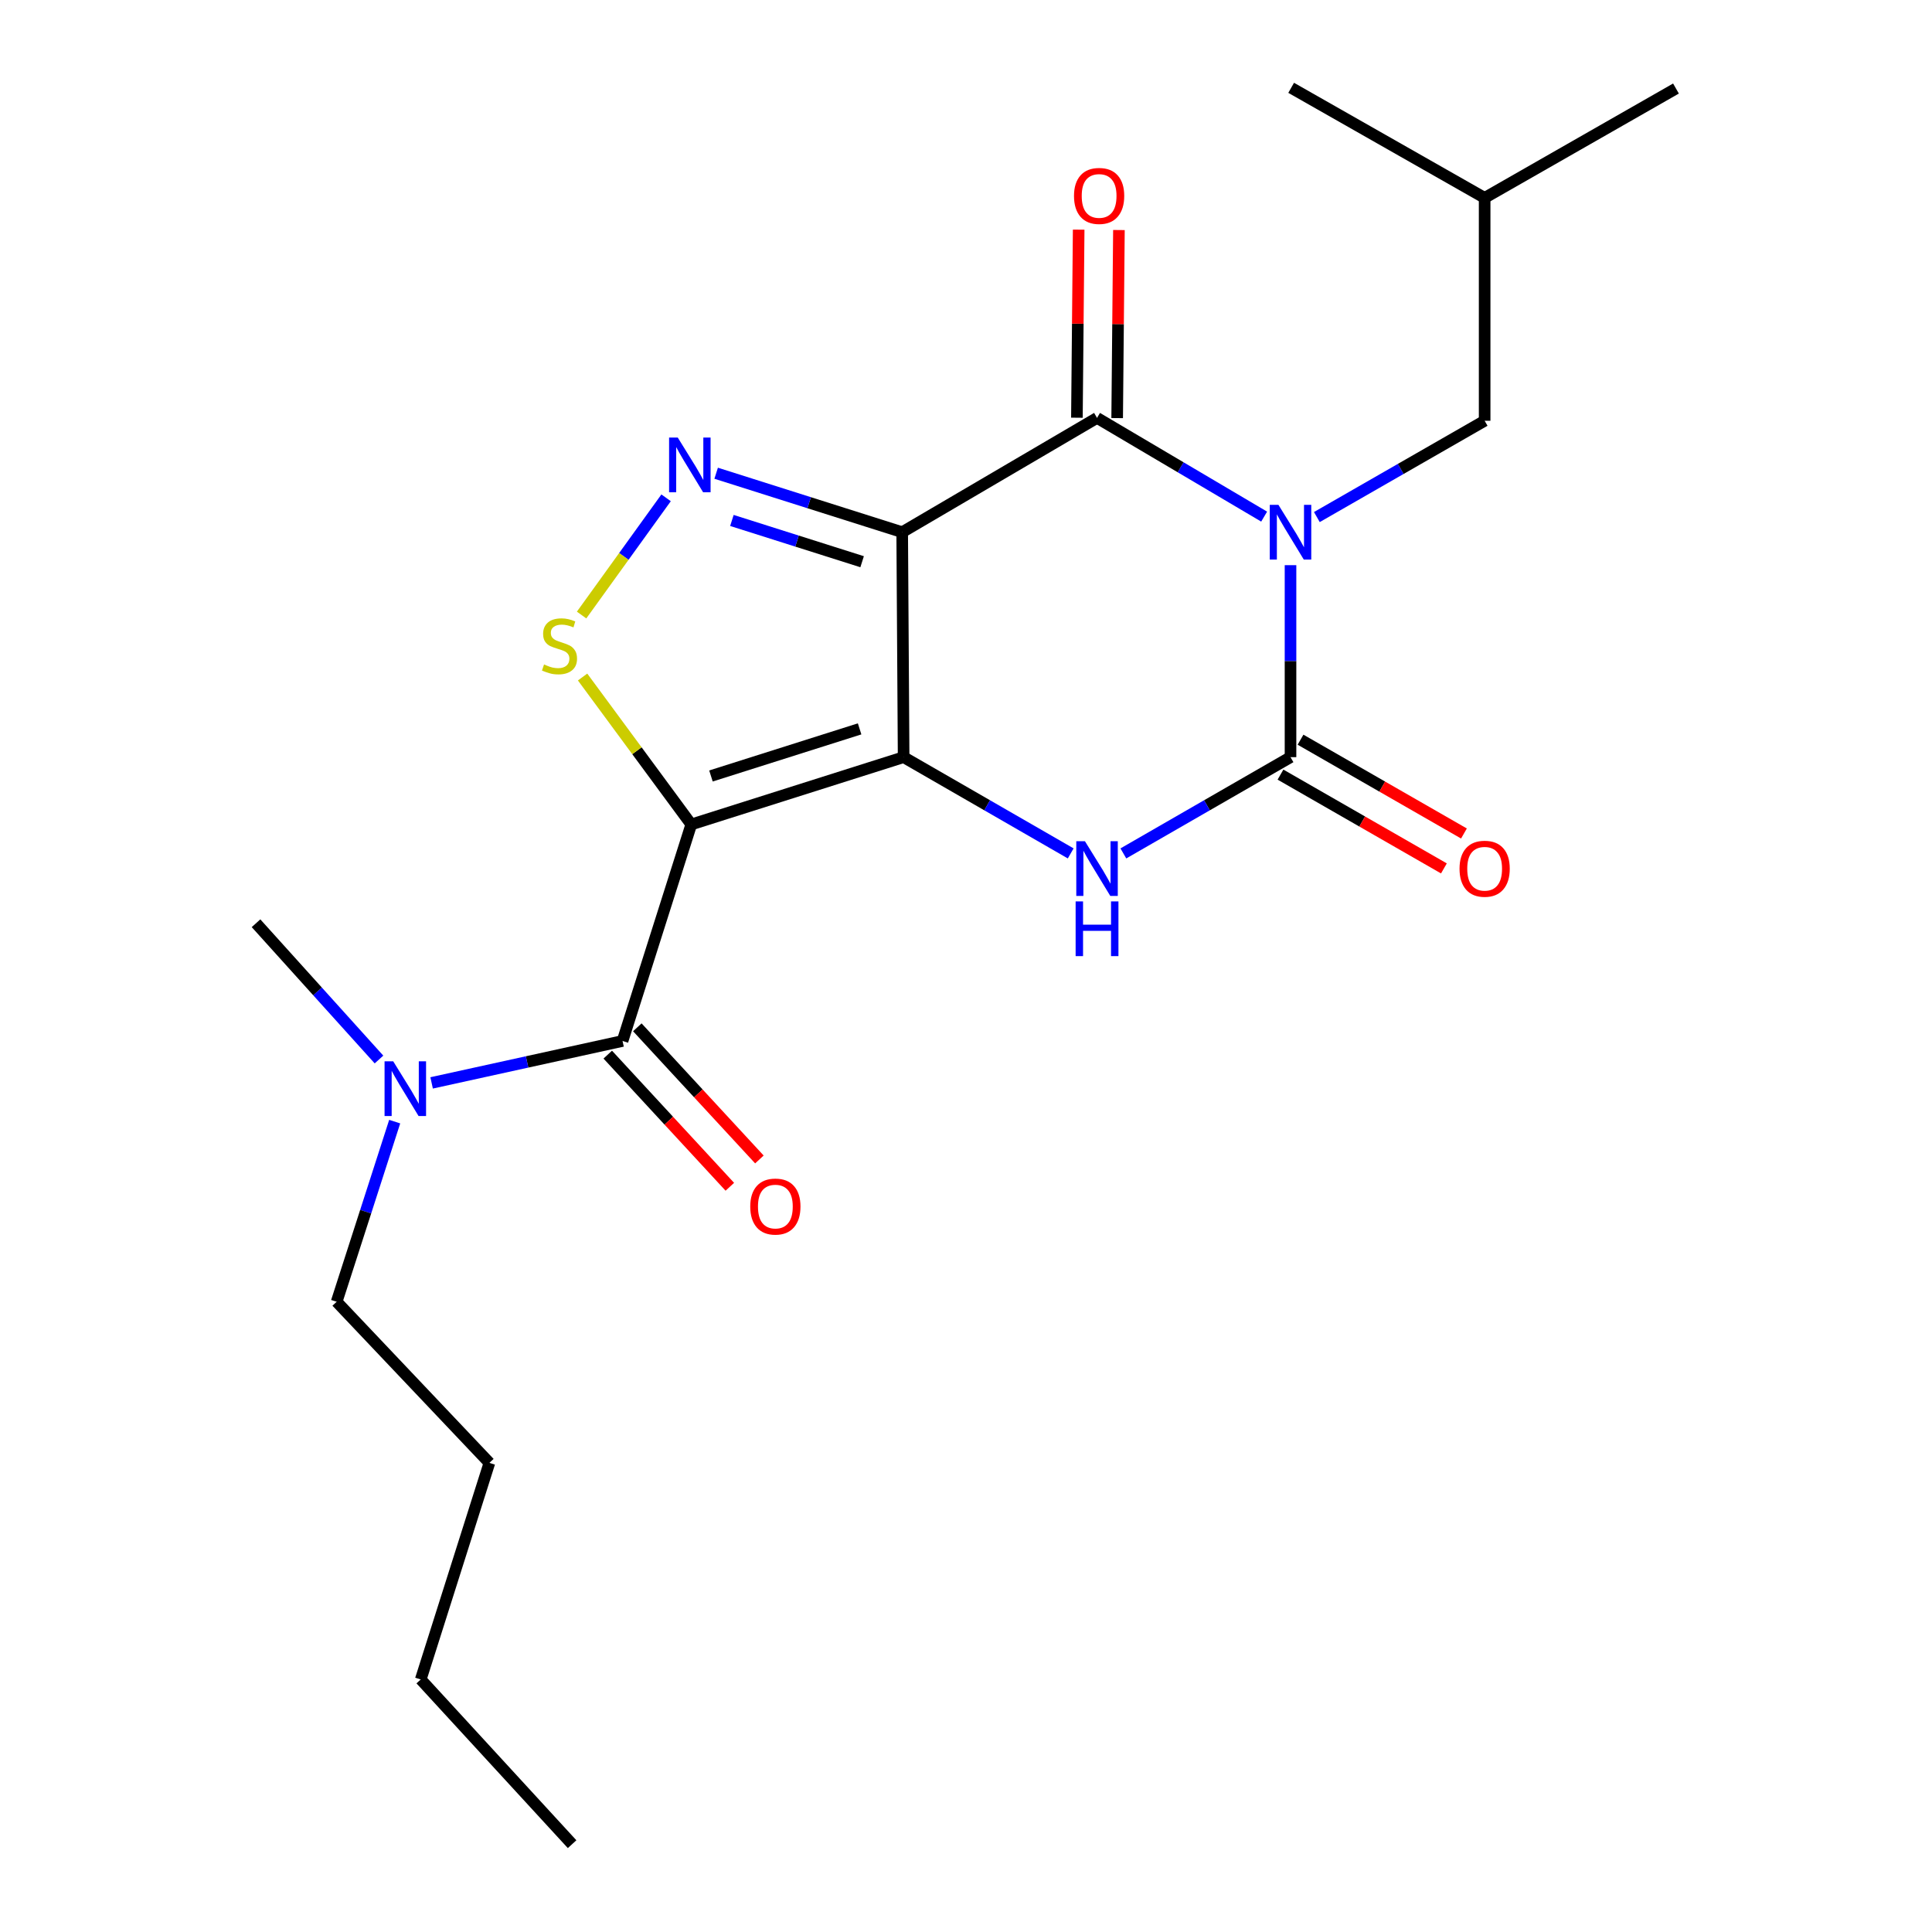 <?xml version='1.0' encoding='iso-8859-1'?>
<svg version='1.1' baseProfile='full'
              xmlns='http://www.w3.org/2000/svg'
                      xmlns:rdkit='http://www.rdkit.org/xml'
                      xmlns:xlink='http://www.w3.org/1999/xlink'
                  xml:space='preserve'
width='1000px' height='1000px' viewBox='0 0 1000 1000'>
<!-- END OF HEADER -->
<rect style='opacity:1.0;fill:#FFFFFF;stroke:none' width='1000' height='1000' x='0' y='0'> </rect>
<path class='bond-1' d='M 467.714,391.903 L 466.974,275.459' style='fill:none;fill-rule:evenodd;stroke:#000000;stroke-width:6px;stroke-linecap:butt;stroke-linejoin:miter;stroke-opacity:1' />
<path class='bond-2' d='M 467.714,391.903 L 357.8,426.735' style='fill:none;fill-rule:evenodd;stroke:#000000;stroke-width:6px;stroke-linecap:butt;stroke-linejoin:miter;stroke-opacity:1' />
<path class='bond-2' d='M 444.932,377.264 L 367.992,401.647' style='fill:none;fill-rule:evenodd;stroke:#000000;stroke-width:6px;stroke-linecap:butt;stroke-linejoin:miter;stroke-opacity:1' />
<path class='bond-5' d='M 467.714,391.903 L 510.955,416.813' style='fill:none;fill-rule:evenodd;stroke:#000000;stroke-width:6px;stroke-linecap:butt;stroke-linejoin:miter;stroke-opacity:1' />
<path class='bond-5' d='M 510.955,416.813 L 554.196,441.724' style='fill:none;fill-rule:evenodd;stroke:#0000FF;stroke-width:6px;stroke-linecap:butt;stroke-linejoin:miter;stroke-opacity:1' />
<path class='bond-0' d='M 667.969,292.53 L 667.969,342.217' style='fill:none;fill-rule:evenodd;stroke:#0000FF;stroke-width:6px;stroke-linecap:butt;stroke-linejoin:miter;stroke-opacity:1' />
<path class='bond-0' d='M 667.969,342.217 L 667.969,391.903' style='fill:none;fill-rule:evenodd;stroke:#000000;stroke-width:6px;stroke-linecap:butt;stroke-linejoin:miter;stroke-opacity:1' />
<path class='bond-9' d='M 681.605,267.632 L 725.027,242.71' style='fill:none;fill-rule:evenodd;stroke:#0000FF;stroke-width:6px;stroke-linecap:butt;stroke-linejoin:miter;stroke-opacity:1' />
<path class='bond-9' d='M 725.027,242.71 L 768.449,217.787' style='fill:none;fill-rule:evenodd;stroke:#000000;stroke-width:6px;stroke-linecap:butt;stroke-linejoin:miter;stroke-opacity:1' />
<path class='bond-23' d='M 654.321,267.398 L 611.072,241.852' style='fill:none;fill-rule:evenodd;stroke:#0000FF;stroke-width:6px;stroke-linecap:butt;stroke-linejoin:miter;stroke-opacity:1' />
<path class='bond-23' d='M 611.072,241.852 L 567.824,216.306' style='fill:none;fill-rule:evenodd;stroke:#000000;stroke-width:6px;stroke-linecap:butt;stroke-linejoin:miter;stroke-opacity:1' />
<path class='bond-3' d='M 466.974,275.459 L 567.824,216.306' style='fill:none;fill-rule:evenodd;stroke:#000000;stroke-width:6px;stroke-linecap:butt;stroke-linejoin:miter;stroke-opacity:1' />
<path class='bond-6' d='M 466.974,275.459 L 418.827,260.202' style='fill:none;fill-rule:evenodd;stroke:#000000;stroke-width:6px;stroke-linecap:butt;stroke-linejoin:miter;stroke-opacity:1' />
<path class='bond-6' d='M 418.827,260.202 L 370.681,244.944' style='fill:none;fill-rule:evenodd;stroke:#0000FF;stroke-width:6px;stroke-linecap:butt;stroke-linejoin:miter;stroke-opacity:1' />
<path class='bond-6' d='M 446.235,290.745 L 412.533,280.065' style='fill:none;fill-rule:evenodd;stroke:#000000;stroke-width:6px;stroke-linecap:butt;stroke-linejoin:miter;stroke-opacity:1' />
<path class='bond-6' d='M 412.533,280.065 L 378.83,269.385' style='fill:none;fill-rule:evenodd;stroke:#0000FF;stroke-width:6px;stroke-linecap:butt;stroke-linejoin:miter;stroke-opacity:1' />
<path class='bond-7' d='M 357.8,426.735 L 329.674,388.58' style='fill:none;fill-rule:evenodd;stroke:#000000;stroke-width:6px;stroke-linecap:butt;stroke-linejoin:miter;stroke-opacity:1' />
<path class='bond-7' d='M 329.674,388.58 L 301.547,350.424' style='fill:none;fill-rule:evenodd;stroke:#CCCC00;stroke-width:6px;stroke-linecap:butt;stroke-linejoin:miter;stroke-opacity:1' />
<path class='bond-8' d='M 357.8,426.735 L 322.226,538.803' style='fill:none;fill-rule:evenodd;stroke:#000000;stroke-width:6px;stroke-linecap:butt;stroke-linejoin:miter;stroke-opacity:1' />
<path class='bond-12' d='M 578.242,216.403 L 578.698,167.734' style='fill:none;fill-rule:evenodd;stroke:#000000;stroke-width:6px;stroke-linecap:butt;stroke-linejoin:miter;stroke-opacity:1' />
<path class='bond-12' d='M 578.698,167.734 L 579.154,119.064' style='fill:none;fill-rule:evenodd;stroke:#FF0000;stroke-width:6px;stroke-linecap:butt;stroke-linejoin:miter;stroke-opacity:1' />
<path class='bond-12' d='M 557.406,216.208 L 557.862,167.539' style='fill:none;fill-rule:evenodd;stroke:#000000;stroke-width:6px;stroke-linecap:butt;stroke-linejoin:miter;stroke-opacity:1' />
<path class='bond-12' d='M 557.862,167.539 L 558.318,118.869' style='fill:none;fill-rule:evenodd;stroke:#FF0000;stroke-width:6px;stroke-linecap:butt;stroke-linejoin:miter;stroke-opacity:1' />
<path class='bond-4' d='M 667.969,391.903 L 624.711,416.814' style='fill:none;fill-rule:evenodd;stroke:#000000;stroke-width:6px;stroke-linecap:butt;stroke-linejoin:miter;stroke-opacity:1' />
<path class='bond-4' d='M 624.711,416.814 L 581.453,441.726' style='fill:none;fill-rule:evenodd;stroke:#0000FF;stroke-width:6px;stroke-linecap:butt;stroke-linejoin:miter;stroke-opacity:1' />
<path class='bond-11' d='M 662.782,400.939 L 705.074,425.213' style='fill:none;fill-rule:evenodd;stroke:#000000;stroke-width:6px;stroke-linecap:butt;stroke-linejoin:miter;stroke-opacity:1' />
<path class='bond-11' d='M 705.074,425.213 L 747.366,449.487' style='fill:none;fill-rule:evenodd;stroke:#FF0000;stroke-width:6px;stroke-linecap:butt;stroke-linejoin:miter;stroke-opacity:1' />
<path class='bond-11' d='M 673.155,382.867 L 715.447,407.141' style='fill:none;fill-rule:evenodd;stroke:#000000;stroke-width:6px;stroke-linecap:butt;stroke-linejoin:miter;stroke-opacity:1' />
<path class='bond-11' d='M 715.447,407.141 L 757.739,431.415' style='fill:none;fill-rule:evenodd;stroke:#FF0000;stroke-width:6px;stroke-linecap:butt;stroke-linejoin:miter;stroke-opacity:1' />
<path class='bond-22' d='M 344.771,257.671 L 322.902,288.006' style='fill:none;fill-rule:evenodd;stroke:#0000FF;stroke-width:6px;stroke-linecap:butt;stroke-linejoin:miter;stroke-opacity:1' />
<path class='bond-22' d='M 322.902,288.006 L 301.032,318.341' style='fill:none;fill-rule:evenodd;stroke:#CCCC00;stroke-width:6px;stroke-linecap:butt;stroke-linejoin:miter;stroke-opacity:1' />
<path class='bond-10' d='M 322.226,538.803 L 272.816,549.654' style='fill:none;fill-rule:evenodd;stroke:#000000;stroke-width:6px;stroke-linecap:butt;stroke-linejoin:miter;stroke-opacity:1' />
<path class='bond-10' d='M 272.816,549.654 L 223.406,560.504' style='fill:none;fill-rule:evenodd;stroke:#0000FF;stroke-width:6px;stroke-linecap:butt;stroke-linejoin:miter;stroke-opacity:1' />
<path class='bond-13' d='M 314.574,545.872 L 346.166,580.072' style='fill:none;fill-rule:evenodd;stroke:#000000;stroke-width:6px;stroke-linecap:butt;stroke-linejoin:miter;stroke-opacity:1' />
<path class='bond-13' d='M 346.166,580.072 L 377.758,614.273' style='fill:none;fill-rule:evenodd;stroke:#FF0000;stroke-width:6px;stroke-linecap:butt;stroke-linejoin:miter;stroke-opacity:1' />
<path class='bond-13' d='M 329.879,531.734 L 361.472,565.934' style='fill:none;fill-rule:evenodd;stroke:#000000;stroke-width:6px;stroke-linecap:butt;stroke-linejoin:miter;stroke-opacity:1' />
<path class='bond-13' d='M 361.472,565.934 L 393.064,600.134' style='fill:none;fill-rule:evenodd;stroke:#FF0000;stroke-width:6px;stroke-linecap:butt;stroke-linejoin:miter;stroke-opacity:1' />
<path class='bond-14' d='M 768.449,217.787 L 768.449,102.42' style='fill:none;fill-rule:evenodd;stroke:#000000;stroke-width:6px;stroke-linecap:butt;stroke-linejoin:miter;stroke-opacity:1' />
<path class='bond-15' d='M 204.292,580.551 L 189.271,627.166' style='fill:none;fill-rule:evenodd;stroke:#0000FF;stroke-width:6px;stroke-linecap:butt;stroke-linejoin:miter;stroke-opacity:1' />
<path class='bond-15' d='M 189.271,627.166 L 174.25,673.78' style='fill:none;fill-rule:evenodd;stroke:#000000;stroke-width:6px;stroke-linecap:butt;stroke-linejoin:miter;stroke-opacity:1' />
<path class='bond-16' d='M 196.165,548.398 L 164.341,513.132' style='fill:none;fill-rule:evenodd;stroke:#0000FF;stroke-width:6px;stroke-linecap:butt;stroke-linejoin:miter;stroke-opacity:1' />
<path class='bond-16' d='M 164.341,513.132 L 132.518,477.867' style='fill:none;fill-rule:evenodd;stroke:#000000;stroke-width:6px;stroke-linecap:butt;stroke-linejoin:miter;stroke-opacity:1' />
<path class='bond-19' d='M 768.449,102.42 L 668.304,45.455' style='fill:none;fill-rule:evenodd;stroke:#000000;stroke-width:6px;stroke-linecap:butt;stroke-linejoin:miter;stroke-opacity:1' />
<path class='bond-20' d='M 768.449,102.42 L 867.482,45.825' style='fill:none;fill-rule:evenodd;stroke:#000000;stroke-width:6px;stroke-linecap:butt;stroke-linejoin:miter;stroke-opacity:1' />
<path class='bond-17' d='M 174.25,673.78 L 253.314,757.185' style='fill:none;fill-rule:evenodd;stroke:#000000;stroke-width:6px;stroke-linecap:butt;stroke-linejoin:miter;stroke-opacity:1' />
<path class='bond-18' d='M 253.314,757.185 L 217.776,869.288' style='fill:none;fill-rule:evenodd;stroke:#000000;stroke-width:6px;stroke-linecap:butt;stroke-linejoin:miter;stroke-opacity:1' />
<path class='bond-21' d='M 217.776,869.288 L 296.122,954.545' style='fill:none;fill-rule:evenodd;stroke:#000000;stroke-width:6px;stroke-linecap:butt;stroke-linejoin:miter;stroke-opacity:1' />
<path  class='atom-1' d='M 661.709 261.299
L 670.989 276.299
Q 671.909 277.779, 673.389 280.459
Q 674.869 283.139, 674.949 283.299
L 674.949 261.299
L 678.709 261.299
L 678.709 289.619
L 674.829 289.619
L 664.869 273.219
Q 663.709 271.299, 662.469 269.099
Q 661.269 266.899, 660.909 266.219
L 660.909 289.619
L 657.229 289.619
L 657.229 261.299
L 661.709 261.299
' fill='#0000FF'/>
<path  class='atom-6' d='M 561.564 435.415
L 570.844 450.415
Q 571.764 451.895, 573.244 454.575
Q 574.724 457.255, 574.804 457.415
L 574.804 435.415
L 578.564 435.415
L 578.564 463.735
L 574.684 463.735
L 564.724 447.335
Q 563.564 445.415, 562.324 443.215
Q 561.124 441.015, 560.764 440.335
L 560.764 463.735
L 557.084 463.735
L 557.084 435.415
L 561.564 435.415
' fill='#0000FF'/>
<path  class='atom-6' d='M 556.744 466.567
L 560.584 466.567
L 560.584 478.607
L 575.064 478.607
L 575.064 466.567
L 578.904 466.567
L 578.904 494.887
L 575.064 494.887
L 575.064 481.807
L 560.584 481.807
L 560.584 494.887
L 556.744 494.887
L 556.744 466.567
' fill='#0000FF'/>
<path  class='atom-7' d='M 350.799 226.467
L 360.079 241.467
Q 360.999 242.947, 362.479 245.627
Q 363.959 248.307, 364.039 248.467
L 364.039 226.467
L 367.799 226.467
L 367.799 254.787
L 363.919 254.787
L 353.959 238.387
Q 352.799 236.467, 351.559 234.267
Q 350.359 232.067, 349.999 231.387
L 349.999 254.787
L 346.319 254.787
L 346.319 226.467
L 350.799 226.467
' fill='#0000FF'/>
<path  class='atom-8' d='M 281.594 343.928
Q 281.914 344.048, 283.234 344.608
Q 284.554 345.168, 285.994 345.528
Q 287.474 345.848, 288.914 345.848
Q 291.594 345.848, 293.154 344.568
Q 294.714 343.248, 294.714 340.968
Q 294.714 339.408, 293.914 338.448
Q 293.154 337.488, 291.954 336.968
Q 290.754 336.448, 288.754 335.848
Q 286.234 335.088, 284.714 334.368
Q 283.234 333.648, 282.154 332.128
Q 281.114 330.608, 281.114 328.048
Q 281.114 324.488, 283.514 322.288
Q 285.954 320.088, 290.754 320.088
Q 294.034 320.088, 297.754 321.648
L 296.834 324.728
Q 293.434 323.328, 290.874 323.328
Q 288.114 323.328, 286.594 324.488
Q 285.074 325.608, 285.114 327.568
Q 285.114 329.088, 285.874 330.008
Q 286.674 330.928, 287.794 331.448
Q 288.954 331.968, 290.874 332.568
Q 293.434 333.368, 294.954 334.168
Q 296.474 334.968, 297.554 336.608
Q 298.674 338.208, 298.674 340.968
Q 298.674 344.888, 296.034 347.008
Q 293.434 349.088, 289.074 349.088
Q 286.554 349.088, 284.634 348.528
Q 282.754 348.008, 280.514 347.088
L 281.594 343.928
' fill='#CCCC00'/>
<path  class='atom-11' d='M 203.528 549.335
L 212.808 564.335
Q 213.728 565.815, 215.208 568.495
Q 216.688 571.175, 216.768 571.335
L 216.768 549.335
L 220.528 549.335
L 220.528 577.655
L 216.648 577.655
L 206.688 561.255
Q 205.528 559.335, 204.288 557.135
Q 203.088 554.935, 202.728 554.255
L 202.728 577.655
L 199.048 577.655
L 199.048 549.335
L 203.528 549.335
' fill='#0000FF'/>
<path  class='atom-12' d='M 755.449 449.655
Q 755.449 442.855, 758.809 439.055
Q 762.169 435.255, 768.449 435.255
Q 774.729 435.255, 778.089 439.055
Q 781.449 442.855, 781.449 449.655
Q 781.449 456.535, 778.049 460.455
Q 774.649 464.335, 768.449 464.335
Q 762.209 464.335, 758.809 460.455
Q 755.449 456.575, 755.449 449.655
M 768.449 461.135
Q 772.769 461.135, 775.089 458.255
Q 777.449 455.335, 777.449 449.655
Q 777.449 444.095, 775.089 441.295
Q 772.769 438.455, 768.449 438.455
Q 764.129 438.455, 761.769 441.255
Q 759.449 444.055, 759.449 449.655
Q 759.449 455.375, 761.769 458.255
Q 764.129 461.135, 768.449 461.135
' fill='#FF0000'/>
<path  class='atom-13' d='M 555.901 101.412
Q 555.901 94.612, 559.261 90.812
Q 562.621 87.012, 568.901 87.012
Q 575.181 87.012, 578.541 90.812
Q 581.901 94.612, 581.901 101.412
Q 581.901 108.292, 578.501 112.212
Q 575.101 116.092, 568.901 116.092
Q 562.661 116.092, 559.261 112.212
Q 555.901 108.332, 555.901 101.412
M 568.901 112.892
Q 573.221 112.892, 575.541 110.012
Q 577.901 107.092, 577.901 101.412
Q 577.901 95.852, 575.541 93.052
Q 573.221 90.212, 568.901 90.212
Q 564.581 90.212, 562.221 93.012
Q 559.901 95.812, 559.901 101.412
Q 559.901 107.132, 562.221 110.012
Q 564.581 112.892, 568.901 112.892
' fill='#FF0000'/>
<path  class='atom-14' d='M 388.326 624.511
Q 388.326 617.711, 391.686 613.911
Q 395.046 610.111, 401.326 610.111
Q 407.606 610.111, 410.966 613.911
Q 414.326 617.711, 414.326 624.511
Q 414.326 631.391, 410.926 635.311
Q 407.526 639.191, 401.326 639.191
Q 395.086 639.191, 391.686 635.311
Q 388.326 631.431, 388.326 624.511
M 401.326 635.991
Q 405.646 635.991, 407.966 633.111
Q 410.326 630.191, 410.326 624.511
Q 410.326 618.951, 407.966 616.151
Q 405.646 613.311, 401.326 613.311
Q 397.006 613.311, 394.646 616.111
Q 392.326 618.911, 392.326 624.511
Q 392.326 630.231, 394.646 633.111
Q 397.006 635.991, 401.326 635.991
' fill='#FF0000'/>
</svg>
